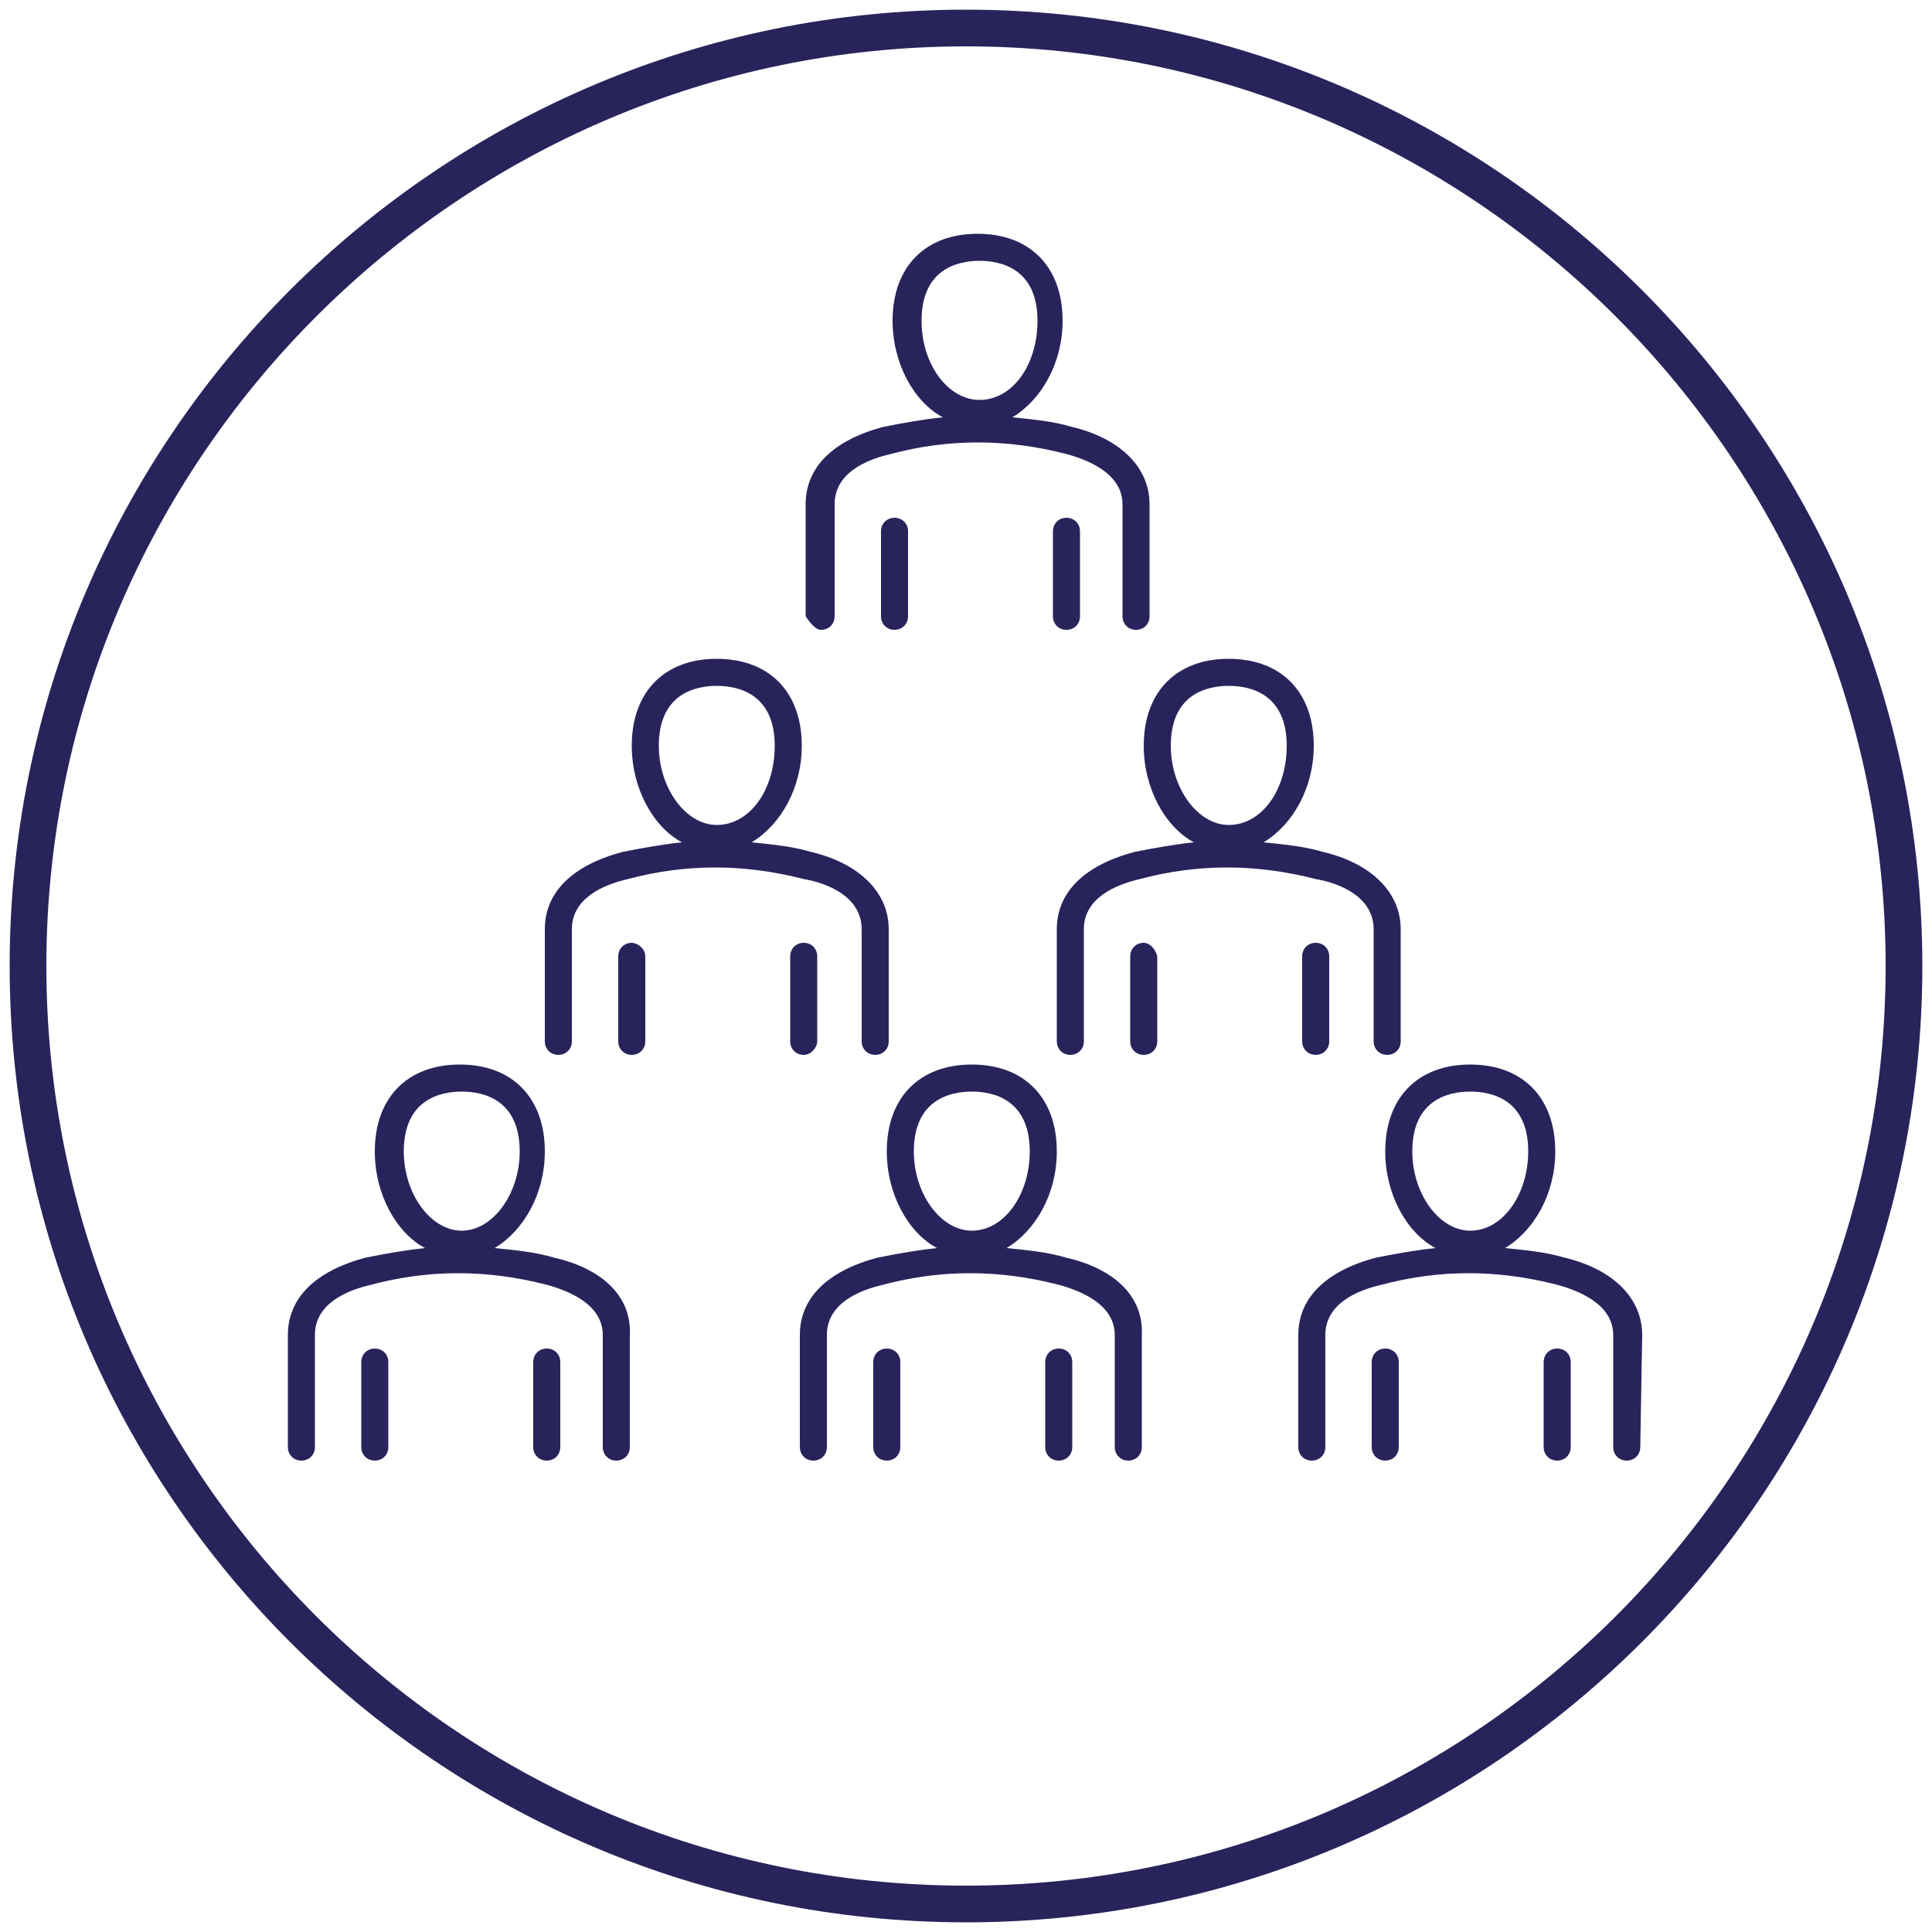 <?xml version="1.0" encoding="UTF-8"?> <svg xmlns="http://www.w3.org/2000/svg" xmlns:xlink="http://www.w3.org/1999/xlink" version="1.1" id="Calque_1" x="0px" y="0px" viewBox="0 0 100 100" style="enable-background:new 0 0 100 100;" xml:space="preserve"> <style type="text/css"> .st0{fill:#29235C;} </style> <g> <path class="st0" d="M50,99.5C22.7,99.5,0.5,77.3,0.5,50S22.7,0.5,50,0.5c27.3,0,49.5,22.2,49.5,49.5S77.3,99.5,50,99.5z M50,2.4 C23.8,2.4,2.4,23.8,2.4,50c0,26.2,21.3,47.6,47.6,47.6S97.6,76.2,97.6,50C97.6,23.8,76.2,2.4,50,2.4z"></path> </g> <path class="st0" d="M42.3,53.9v-4.4c0-0.4-0.3-0.7-0.7-0.7c-0.4,0-0.7,0.3-0.7,0.7v4.4c0,0.4,0.3,0.7,0.7,0.7S42.3,54.2,42.3,53.9z M19.4,69.8c-0.4,0-0.7,0.3-0.7,0.7v4.4c0,0.4,0.3,0.7,0.7,0.7s0.7-0.3,0.7-0.7v-4.4C20.1,70.1,19.8,69.8,19.4,69.8z M28.7,65.1 c-1-0.3-2.1-0.4-3.1-0.5c1.5-0.9,2.6-2.8,2.6-5c0-2.8-1.7-4.5-4.4-4.5c-2.7,0-4.4,1.7-4.4,4.5c0,2.2,1.1,4.2,2.6,5 c-1,0.1-2.1,0.3-3.1,0.5c-2.6,0.7-4,2.1-4,4v5.8c0,0.4,0.3,0.7,0.7,0.7c0.4,0,0.7-0.3,0.7-0.7l0-5.8c0-1.6,1.6-2.3,2.9-2.6 c3-0.8,6-0.8,9.1,0c1.1,0.3,2.9,1,2.9,2.6l0,0v5.8c0,0.4,0.3,0.7,0.7,0.7c0.4,0,0.7-0.3,0.7-0.7l0-5.8 C32.7,67.2,31.3,65.7,28.7,65.1z M23.9,63.7c-1.6,0-3-1.9-3-4.1c0-2.7,1.9-3.1,3-3.1c1.1,0,3,0.4,3,3.1 C26.9,61.8,25.5,63.7,23.9,63.7z M28.3,69.8c-0.4,0-0.7,0.3-0.7,0.7v4.4c0,0.4,0.3,0.7,0.7,0.7c0.4,0,0.7-0.3,0.7-0.7v-4.4 C29,70.1,28.7,69.8,28.3,69.8z M32.7,48.8c-0.4,0-0.7,0.3-0.7,0.7v4.4c0,0.4,0.3,0.7,0.7,0.7c0.4,0,0.7-0.3,0.7-0.7v-4.4 C33.4,49.1,33,48.8,32.7,48.8z M44.6,48.1L44.6,48.1l0,5.8c0,0.4,0.3,0.7,0.7,0.7c0.4,0,0.7-0.3,0.7-0.7l0-5.8c0-1.9-1.5-3.4-4-4 c-1-0.3-2.1-0.4-3.1-0.5c1.5-0.9,2.6-2.8,2.6-5c0-2.8-1.7-4.5-4.4-4.5c-2.7,0-4.4,1.7-4.4,4.5c0,2.2,1.1,4.2,2.6,5 c-1,0.1-2.1,0.3-3.1,0.5c-2.6,0.7-4,2.1-4,4v5.8c0,0.4,0.3,0.7,0.7,0.7c0.4,0,0.7-0.3,0.7-0.7l0-5.8c0-1.6,1.6-2.3,2.9-2.6 c3-0.8,6-0.8,9.1,0C42.8,45.7,44.6,46.4,44.6,48.1z M37.1,42.7c-1.6,0-3-1.9-3-4.1c0-2.7,1.9-3.1,3-3.1c1.1,0,3,0.4,3,3.1 C40.1,40.9,38.8,42.7,37.1,42.7z M71.7,69.8c-0.4,0-0.7,0.3-0.7,0.7v4.4c0,0.4,0.3,0.7,0.7,0.7c0.4,0,0.7-0.3,0.7-0.7v-4.4 C72.4,70.1,72.1,69.8,71.7,69.8z M80.6,69.8c-0.4,0-0.7,0.3-0.7,0.7v4.4c0,0.4,0.3,0.7,0.7,0.7c0.4,0,0.7-0.3,0.7-0.7v-4.4 C81.3,70.1,81,69.8,80.6,69.8z M85,69.1c0-1.9-1.5-3.4-4-4l0,0c-1-0.3-2.1-0.4-3.1-0.5c1.5-0.9,2.6-2.8,2.6-5c0-2.8-1.7-4.5-4.4-4.5 c-2.7,0-4.4,1.7-4.4,4.5c0,2.2,1.1,4.2,2.6,5c-1,0.1-2.1,0.3-3.1,0.5c-2.6,0.7-4,2.1-4,4v5.8c0,0.4,0.3,0.7,0.7,0.7 c0.4,0,0.7-0.3,0.7-0.7v-5.8c0-1.6,1.6-2.3,2.9-2.6c3-0.8,6-0.8,9.1,0c1.1,0.3,2.9,1,2.9,2.6v5.8c0,0.4,0.3,0.7,0.7,0.7 c0.4,0,0.7-0.3,0.7-0.7L85,69.1z M76.1,63.7c-1.6,0-3-1.9-3-4.1c0-2.7,1.9-3.1,3-3.1c1.1,0,3,0.4,3,3.1 C79.1,61.8,77.8,63.7,76.1,63.7z M67.4,49.5v4.4c0,0.4,0.3,0.7,0.7,0.7c0.4,0,0.7-0.3,0.7-0.7v-4.4c0-0.4-0.3-0.7-0.7-0.7 C67.7,48.8,67.4,49.1,67.4,49.5z M54.8,69.8c-0.4,0-0.7,0.3-0.7,0.7v4.4c0,0.4,0.3,0.7,0.7,0.7s0.7-0.3,0.7-0.7v-4.4 C55.5,70.1,55.2,69.8,54.8,69.8z M55.2,65.1L55.2,65.1c-1-0.3-2.1-0.4-3.1-0.5c1.5-0.9,2.6-2.8,2.6-5c0-2.8-1.7-4.5-4.4-4.5 c-2.7,0-4.4,1.7-4.4,4.5c0,2.2,1.1,4.2,2.6,5c-1,0.1-2.1,0.3-3.1,0.5c-2.6,0.7-4,2.1-4,4v5.8c0,0.4,0.3,0.7,0.7,0.7 c0.4,0,0.7-0.3,0.7-0.7v-5.8c0-1.6,1.6-2.3,2.9-2.6c3-0.8,6-0.8,9.1,0c1.1,0.3,2.9,1,2.9,2.6v5.8c0,0.4,0.3,0.7,0.7,0.7 c0.4,0,0.7-0.3,0.7-0.7l0-5.8C59.2,67.2,57.8,65.7,55.2,65.1z M50.3,63.7c-1.6,0-3-1.9-3-4.1c0-2.7,1.9-3.1,3-3.1c1.1,0,3,0.4,3,3.1 C53.3,61.8,52,63.7,50.3,63.7z M45.9,69.8c-0.4,0-0.7,0.3-0.7,0.7v4.4c0,0.4,0.3,0.7,0.7,0.7c0.4,0,0.7-0.3,0.7-0.7v-4.4 C46.6,70.1,46.3,69.8,45.9,69.8z M71.1,48.1v5.8c0,0.4,0.3,0.7,0.7,0.7c0.4,0,0.7-0.3,0.7-0.7l0-5.8c0-1.9-1.5-3.4-4-4l0,0 c-1-0.3-2.1-0.4-3.1-0.5c1.5-0.9,2.6-2.8,2.6-5c0-2.8-1.7-4.5-4.4-4.5c-2.7,0-4.4,1.7-4.4,4.5c0,2.2,1.1,4.2,2.6,5 c-1,0.1-2.1,0.3-3.1,0.5c-2.6,0.7-4,2.1-4,4v5.8c0,0.4,0.3,0.7,0.7,0.7c0.4,0,0.7-0.3,0.7-0.7v-5.8c0-1.6,1.6-2.3,2.9-2.6 c3-0.8,6-0.8,9.1,0C69.3,45.7,71.1,46.4,71.1,48.1z M63.6,42.7c-1.6,0-3-1.9-3-4.1c0-2.7,1.9-3.1,3-3.1c1.1,0,3,0.4,3,3.1 C66.6,40.9,65.3,42.7,63.6,42.7z M59.2,48.8c-0.4,0-0.7,0.3-0.7,0.7v4.4c0,0.4,0.3,0.7,0.7,0.7c0.4,0,0.7-0.3,0.7-0.7v-4.4 C59.8,49.1,59.5,48.8,59.2,48.8z M42.5,32.6c0.4,0,0.7-0.3,0.7-0.7v-5.8c0-1.6,1.6-2.3,2.9-2.6c3-0.8,6-0.8,9.1,0 c1.1,0.3,2.9,1,2.9,2.6v5.8c0,0.4,0.3,0.7,0.7,0.7c0.4,0,0.7-0.3,0.7-0.7l0-5.8c0-1.9-1.5-3.4-4-4l0,0c-1-0.3-2.1-0.4-3.1-0.5 c1.5-0.9,2.6-2.8,2.6-5c0-2.8-1.7-4.5-4.4-4.5c-2.7,0-4.4,1.7-4.4,4.5c0,2.2,1.1,4.2,2.6,5c-1,0.1-2.1,0.3-3.1,0.5 c-2.6,0.7-4,2.1-4,4v5.8C41.9,32.2,42.2,32.6,42.5,32.6z M47.7,16.6c0-2.7,1.9-3.1,3-3.1c1.1,0,3,0.4,3,3.1c0,2.3-1.3,4.1-3,4.1 C49.1,20.7,47.7,18.9,47.7,16.6z M45.6,27.5v4.4c0,0.4,0.3,0.7,0.7,0.7c0.4,0,0.7-0.3,0.7-0.7v-4.4c0-0.4-0.3-0.7-0.7-0.7 S45.6,27.1,45.6,27.5z M54.5,27.5v4.4c0,0.4,0.3,0.7,0.7,0.7c0.4,0,0.7-0.3,0.7-0.7v-4.4c0-0.4-0.3-0.7-0.7-0.7 C54.8,26.8,54.5,27.1,54.5,27.5z"></path> </svg> 